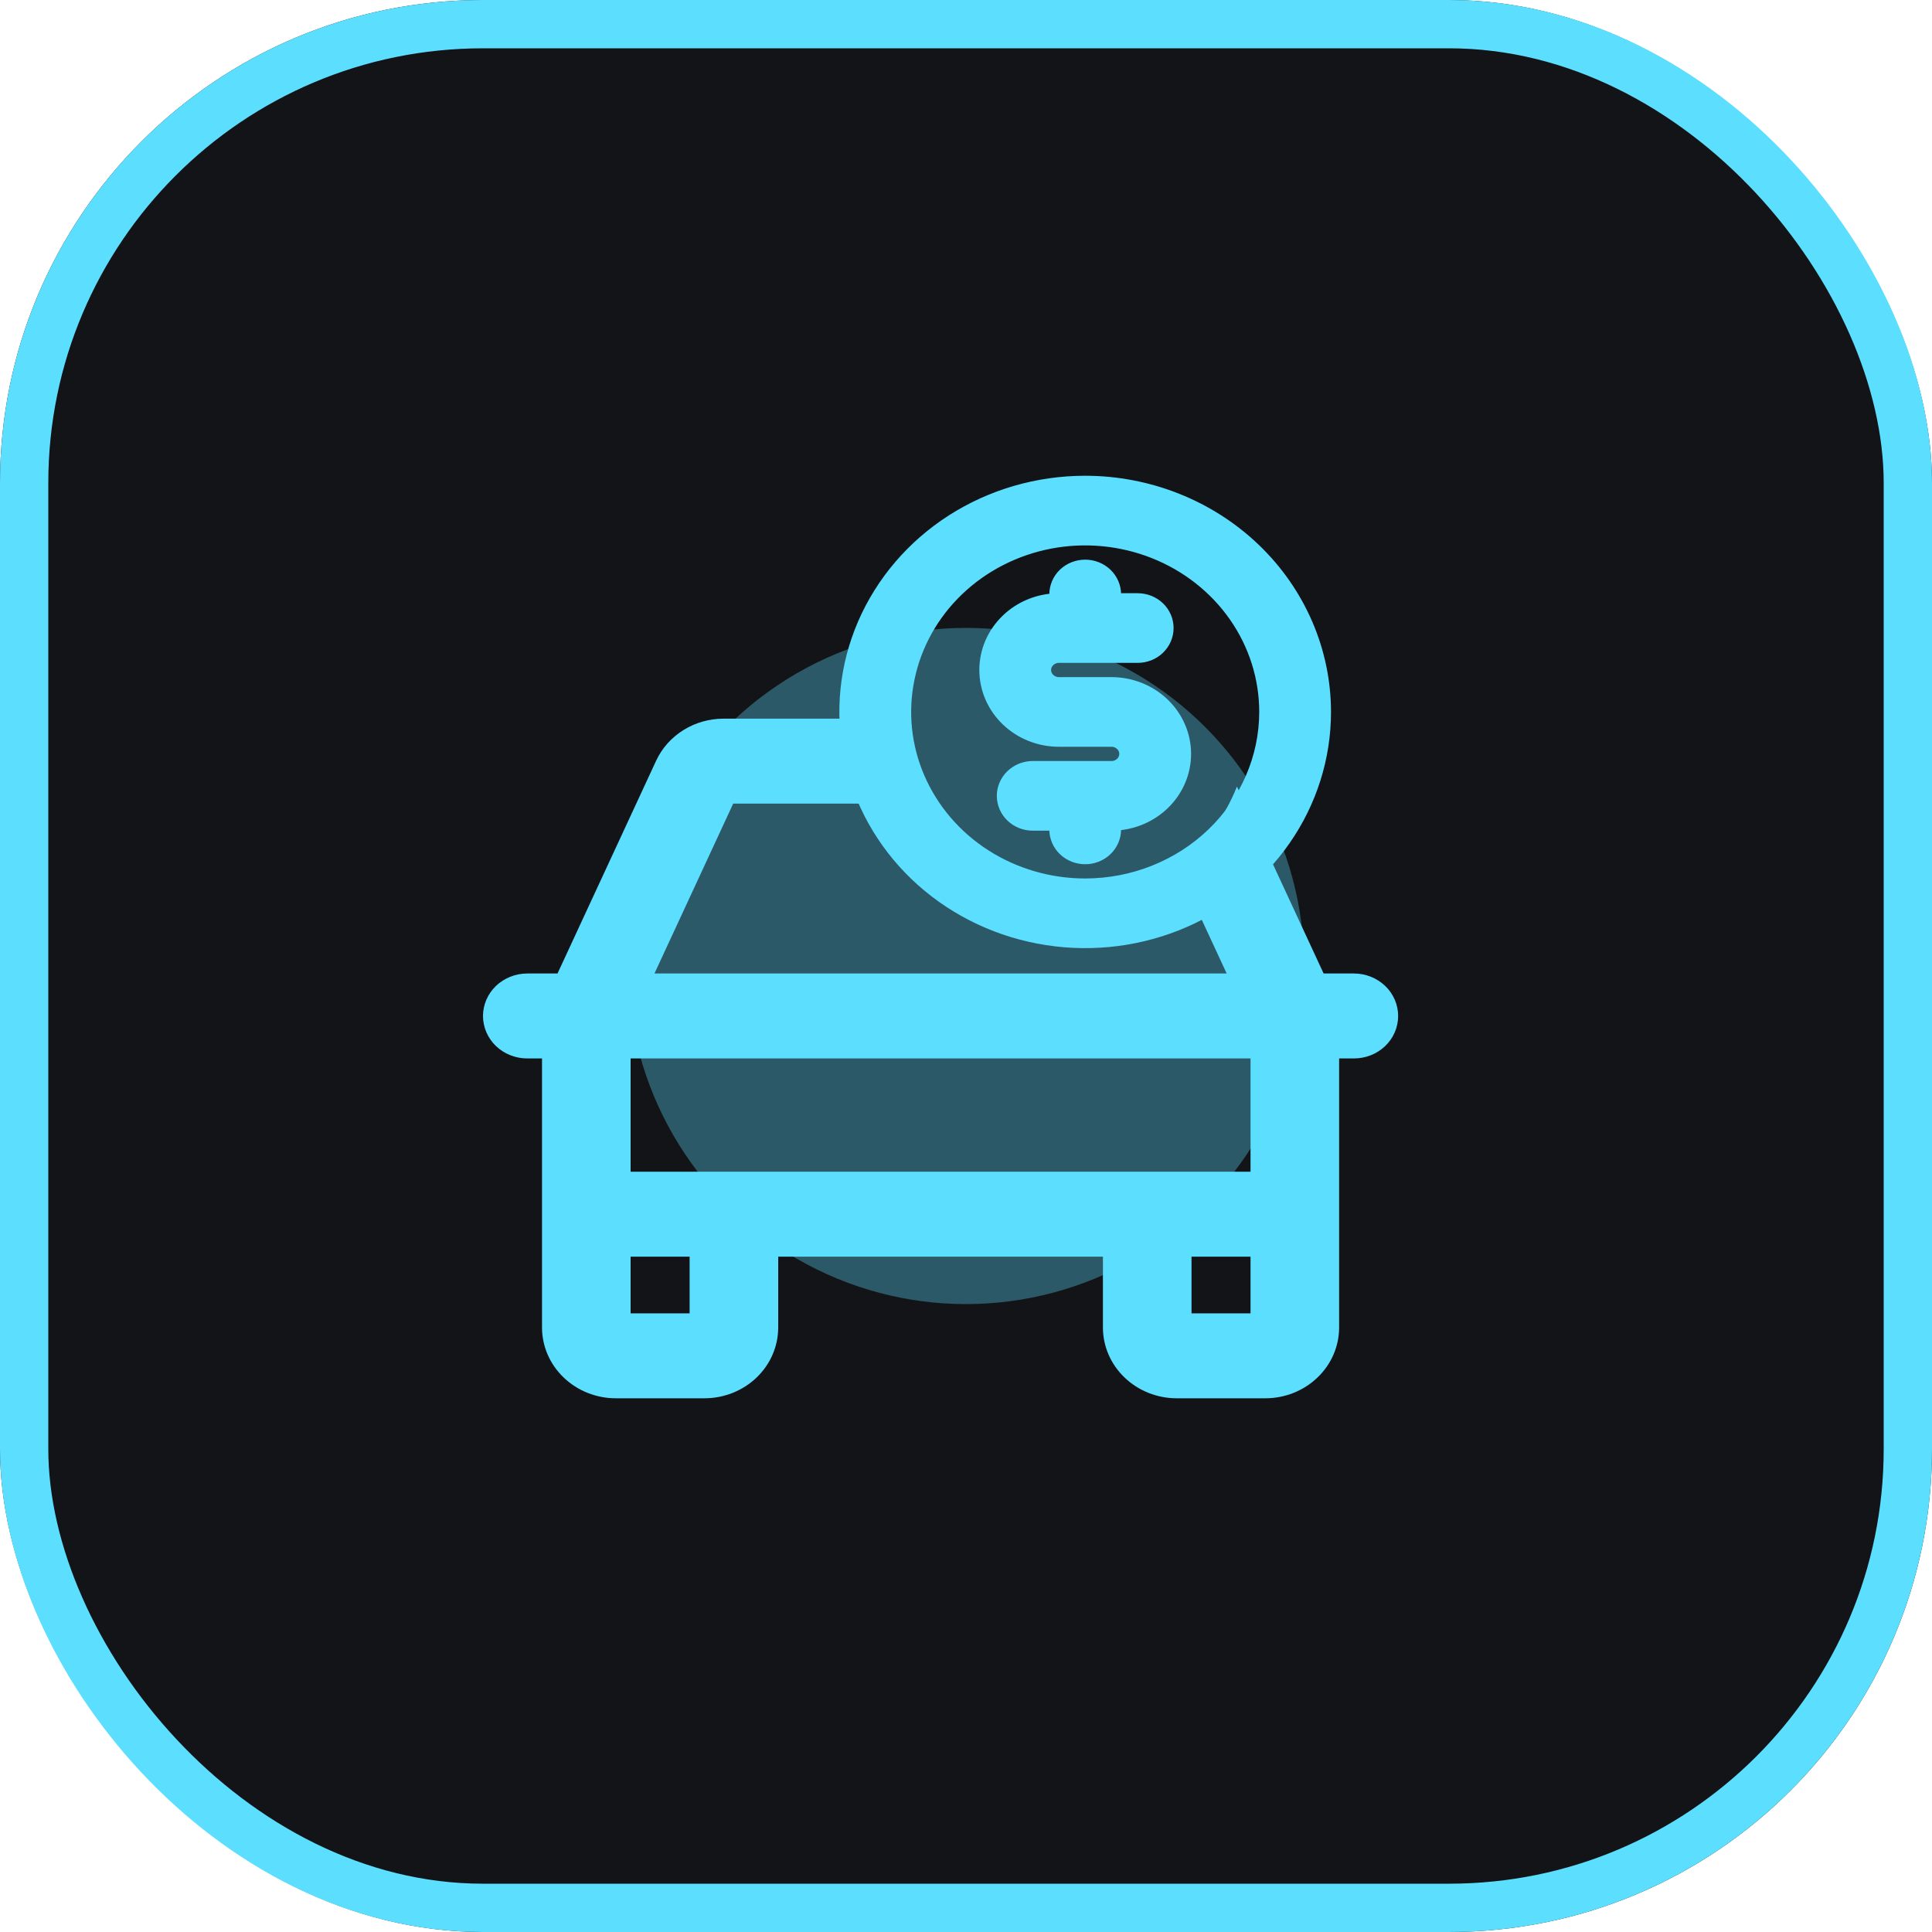<svg width="40" height="40" viewBox="0 0 40 40" fill="none" xmlns="http://www.w3.org/2000/svg">
<g clip-path="url(#clip0_426_89217)">
<rect width="40" height="40" rx="10" fill="#131418"/>
<g opacity="0.34" filter="url(#filter0_f_426_89217)">
<circle cx="7" cy="7" r="7" transform="matrix(-1 0 0 1 27 13)" fill="#5CDFFF"/>
</g>
<path fill-rule="evenodd" clip-rule="evenodd" d="M17.782 14.879H14.981C14.686 14.879 14.396 14.961 14.149 15.116C13.901 15.27 13.705 15.49 13.585 15.749L11.543 20.155H10.917C10.674 20.155 10.441 20.248 10.268 20.413C10.097 20.578 10 20.802 10 21.035C10 21.268 10.097 21.492 10.268 21.657C10.441 21.822 10.674 21.914 10.917 21.914H11.222V27.484C11.222 27.873 11.383 28.245 11.67 28.52C11.957 28.795 12.345 28.95 12.75 28.95H14.584C14.989 28.95 15.378 28.795 15.665 28.52C15.951 28.245 16.112 27.873 16.112 27.484V26.018H22.835V27.484C22.835 27.873 22.996 28.245 23.283 28.52C23.569 28.795 23.958 28.95 24.363 28.95H26.197C26.602 28.95 26.991 28.795 27.277 28.52C27.564 28.245 27.725 27.873 27.725 27.484V21.914H28.031C28.274 21.914 28.507 21.822 28.679 21.657C28.851 21.492 28.947 21.268 28.947 21.035C28.947 20.802 28.851 20.578 28.679 20.413C28.507 20.248 28.274 20.155 28.031 20.155H27.404L25.61 16.285C25.346 16.942 24.917 17.515 24.375 17.951L25.397 20.155H13.55L15.18 16.638H18.239C17.965 16.109 17.802 15.512 17.782 14.879ZM13.056 27.191H14.278V26.018H13.056V27.191ZM24.669 26.018V27.191H25.891V26.018H24.669ZM13.056 24.259H25.891V21.914H13.056V24.259Z" fill="#5CDFFF"/>
<path d="M22.468 9.95H22.468C21.482 9.95 20.518 10.23 19.697 10.756C18.877 11.282 18.237 12.03 17.858 12.905C17.48 13.781 17.381 14.745 17.574 15.675C17.767 16.605 18.243 17.459 18.941 18.129C19.639 18.798 20.528 19.254 21.495 19.438C22.462 19.623 23.465 19.528 24.376 19.166C25.287 18.804 26.067 18.191 26.615 17.403C27.164 16.615 27.457 15.688 27.457 14.74V14.74C27.456 13.469 26.929 12.251 25.993 11.353C25.057 10.455 23.789 9.951 22.468 9.95ZM22.468 18.288C21.734 18.288 21.018 18.079 20.409 17.689C19.8 17.299 19.326 16.744 19.046 16.096C18.766 15.449 18.693 14.736 18.836 14.049C18.978 13.361 19.33 12.729 19.848 12.233C20.366 11.736 21.026 11.398 21.745 11.26C22.464 11.123 23.209 11.194 23.886 11.463C24.563 11.732 25.141 12.187 25.548 12.771C25.954 13.354 26.171 14.039 26.171 14.74C26.17 15.679 25.78 16.581 25.087 17.246C24.393 17.912 23.451 18.287 22.468 18.288ZM24.105 16.663C24.396 16.384 24.56 16.005 24.56 15.609C24.56 15.212 24.396 14.833 24.105 14.554C23.814 14.275 23.421 14.119 23.011 14.119H21.924C21.854 14.119 21.787 14.092 21.738 14.045C21.689 13.998 21.662 13.936 21.662 13.871C21.662 13.807 21.689 13.745 21.738 13.698C21.787 13.651 21.854 13.624 21.924 13.624H23.554C23.724 13.624 23.887 13.56 24.008 13.444C24.129 13.327 24.198 13.169 24.198 13.003C24.198 12.837 24.129 12.678 24.008 12.562C23.887 12.446 23.724 12.382 23.554 12.382H23.111V12.308C23.111 12.142 23.042 11.983 22.921 11.867C22.8 11.751 22.637 11.687 22.468 11.687C22.299 11.687 22.135 11.751 22.014 11.867C21.893 11.983 21.825 12.142 21.825 12.308V12.385C21.451 12.408 21.098 12.56 20.831 12.817C20.54 13.096 20.376 13.475 20.376 13.871C20.376 14.268 20.54 14.647 20.831 14.926C21.122 15.205 21.515 15.361 21.924 15.361H23.011C23.082 15.361 23.149 15.388 23.198 15.435C23.247 15.482 23.273 15.544 23.273 15.609C23.273 15.673 23.247 15.735 23.198 15.782C23.149 15.829 23.082 15.856 23.011 15.856H21.381C21.212 15.856 21.049 15.921 20.928 16.037C20.807 16.153 20.738 16.311 20.738 16.477C20.738 16.643 20.807 16.802 20.928 16.918C21.049 17.034 21.212 17.098 21.381 17.098H21.825V17.172C21.825 17.338 21.893 17.497 22.014 17.613C22.135 17.729 22.299 17.793 22.468 17.793C22.637 17.793 22.8 17.729 22.921 17.613C23.042 17.497 23.111 17.338 23.111 17.172V17.095C23.484 17.072 23.838 16.919 24.105 16.663Z" fill="#5CDFFF" stroke="#5CDFFF" stroke-width="0.2"/>
</g>
<rect x="0.5" y="0.5" width="39" height="39" rx="9.5" stroke="#5CDFFF"/>
<defs>
<filter id="filter0_f_426_89217" x="-0.333" y="-0.333" width="40.667" height="40.667" filterUnits="userSpaceOnUse" color-interpolation-filters="sRGB">
<feFlood flood-opacity="0" result="BackgroundImageFix"/>
<feBlend mode="normal" in="SourceGraphic" in2="BackgroundImageFix" result="shape"/>
<feGaussianBlur stdDeviation="6.667" result="effect1_foregroundBlur_426_89217"/>
</filter>
<clipPath id="clip0_426_89217">
<rect width="40" height="40" rx="10" fill="white"/>
</clipPath>
</defs>
</svg>
